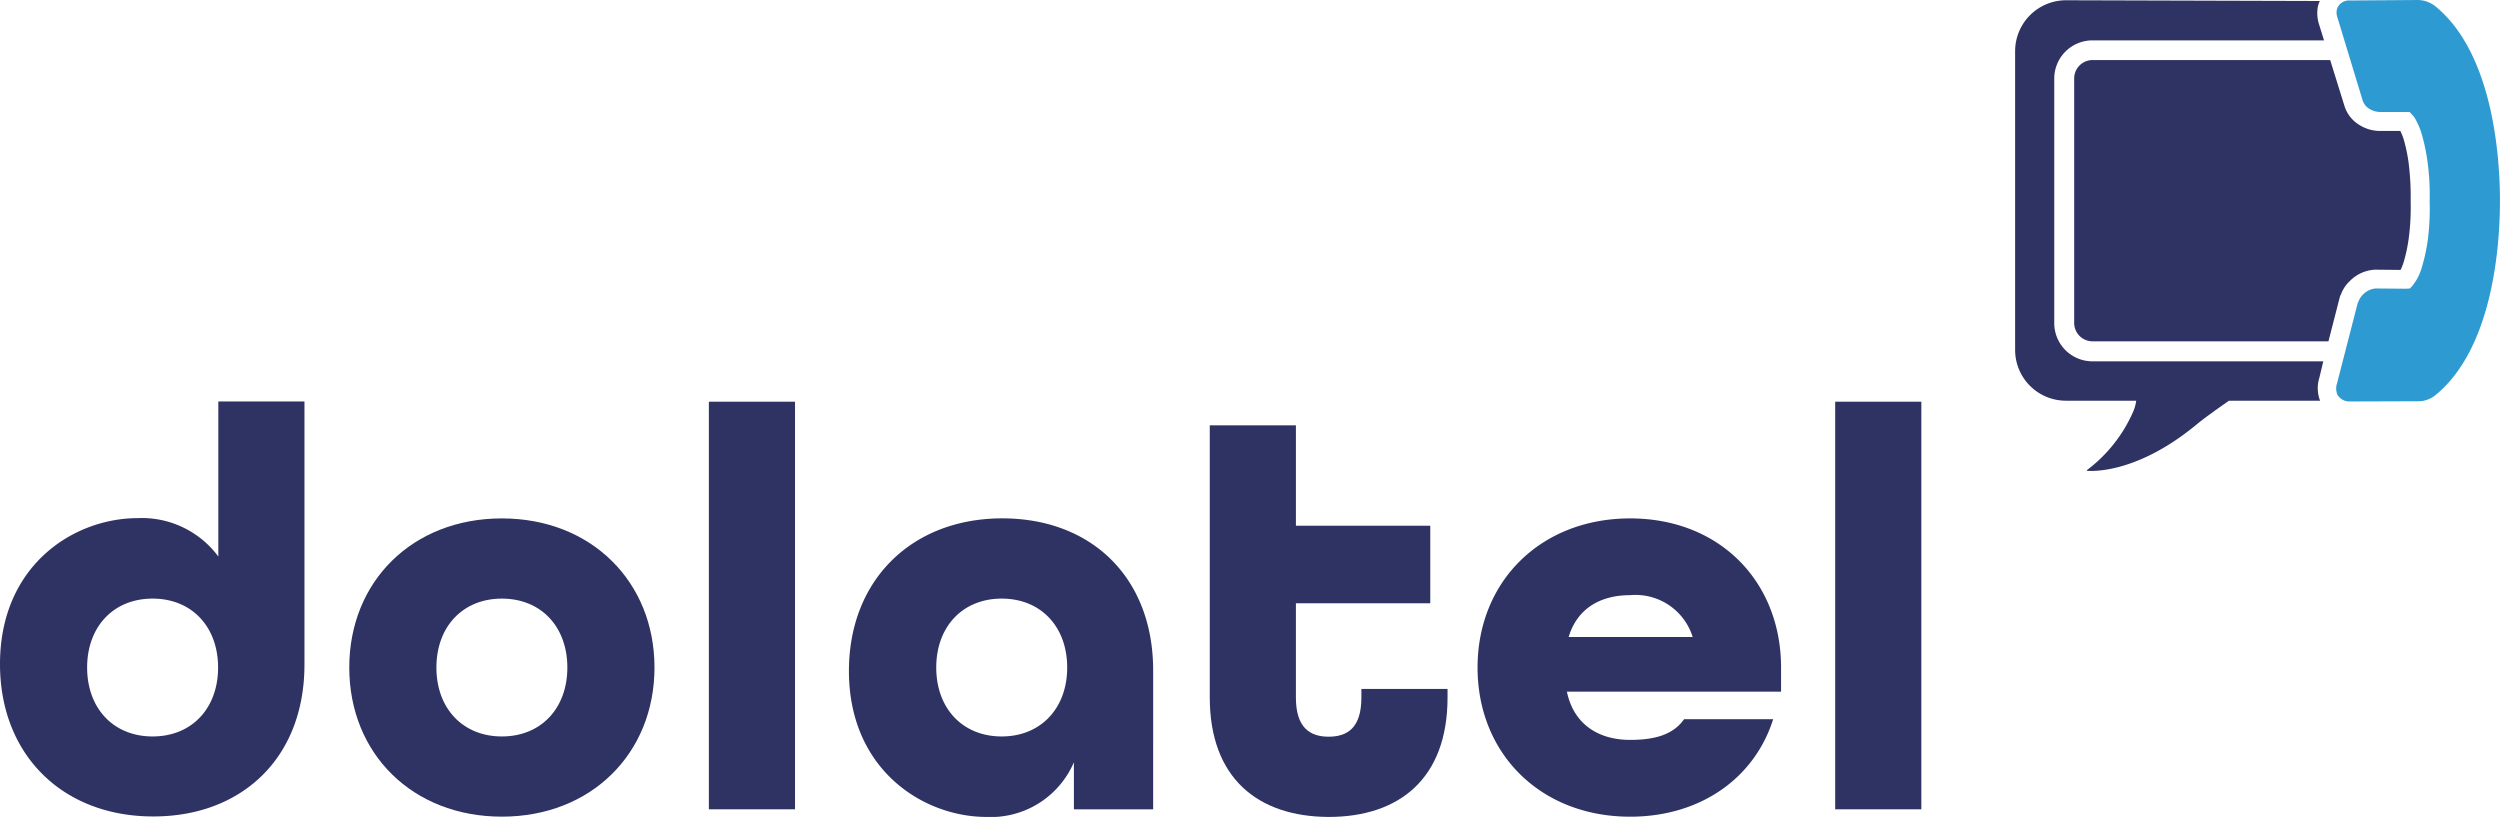 <svg xmlns="http://www.w3.org/2000/svg" width="192.796" height="63" viewBox="0 0 192.796 63">
  <g id="dolatel-logo" transform="translate(0 -1.613)">
    <g id="Gruppe_99" data-name="Gruppe 99">
      <g id="Gruppe_98" data-name="Gruppe 98">
        <path id="Pfad_92" data-name="Pfad 92" d="M0,52.826C0,45.214,5.676,41.57,10.63,41.57a7.34,7.34,0,0,1,6.207,2.961V32.572H23.48V52.845c0,7.346-4.954,11.731-11.636,11.731C4.878,64.594,0,59.868,0,52.826Zm16.818.266c0-3.151-2.031-5.315-5.049-5.315s-5.049,2.164-5.049,5.315,2.031,5.315,5.049,5.315S16.818,56.243,16.818,53.092Z" fill="#2e3364"/>
        <path id="Pfad_93" data-name="Pfad 93" d="M26.935,53.092c0-6.644,4.878-11.5,11.769-11.5s11.769,4.878,11.769,11.5-4.878,11.5-11.769,11.5S26.935,59.735,26.935,53.092Zm16.818,0c0-3.151-2.031-5.315-5.049-5.315s-5.049,2.164-5.049,5.315,2.031,5.315,5.049,5.315S43.753,56.243,43.753,53.092Z" fill="#2e3364"/>
        <path id="Pfad_94" data-name="Pfad 94" d="M54.667,32.591h6.644V64.025H54.667Z" fill="#2e3364"/>
        <path id="Pfad_95" data-name="Pfad 95" d="M65.468,53.357c0-7.042,4.878-11.769,11.826-11.769,6.871,0,11.636,4.556,11.636,11.731V64.025H82.817V60.4a6.976,6.976,0,0,1-6.776,4.214C71.181,64.594,65.468,60.969,65.468,53.357ZM82.3,53.092c0-3.151-2.031-5.315-5.049-5.315s-5.049,2.164-5.049,5.315,2.031,5.315,5.049,5.315C80.254,58.406,82.3,56.243,82.3,53.092Z" fill="#2e3364"/>
        <path id="Pfad_96" data-name="Pfad 96" d="M93.295,55.388V34.414h6.644v7.745H110.3v5.979H99.938v7.27c0,2.3,1.063,3.018,2.525,3.018s2.525-.7,2.525-3.018v-.664h6.644v.664c0,6.245-3.72,9.206-9.168,9.206C97.015,64.594,93.295,61.633,93.295,55.388Z" fill="#2e3364"/>
        <path id="Pfad_97" data-name="Pfad 97" d="M113.947,53.092c0-6.644,4.878-11.5,11.769-11.5,6.909,0,11.636,4.878,11.636,11.5v1.86H120.837c.531,2.563,2.487,3.72,4.878,3.72,1.9,0,3.322-.4,4.157-1.594h6.871c-1.424,4.518-5.581,7.517-11.028,7.517C118.806,64.594,113.947,59.735,113.947,53.092Zm16.59-2.354a4.618,4.618,0,0,0-4.821-3.227c-2.3,0-4.081,1.025-4.745,3.227Z" fill="#2e3364"/>
        <path id="Pfad_98" data-name="Pfad 98" d="M141.527,32.591h6.644V64.025h-6.644Z" fill="#2e3364"/>
      </g>
    </g>
    <g id="Gruppe_100" data-name="Gruppe 100">
      <path id="Pfad_99" data-name="Pfad 99" d="M179.168,29.478H161.382a2.945,2.945,0,0,1-2.961-2.923V7.65a2.945,2.945,0,0,1,2.961-2.923h17.843l-.418-1.348a2.894,2.894,0,0,1-.076-1.139,1.856,1.856,0,0,1,.171-.55l-19.589-.057a3.929,3.929,0,0,0-3.91,3.91V28.605a3.917,3.917,0,0,0,3.91,3.91h5.429a3.2,3.2,0,0,1-.247.873,11.277,11.277,0,0,1-3.531,4.461c-.038.019-.038.076.019.076.626.038,4.005.076,8.428-3.588.626-.513,1.594-1.2,2.487-1.822h7.023a2.685,2.685,0,0,1-.057-1.765Z" fill="#2e3364"/>
      <path id="Pfad_100" data-name="Pfad 100" d="M185.754,14.217a12.188,12.188,0,0,0-.38-1.841,4.041,4.041,0,0,0-.266-.664h-1.556a3.007,3.007,0,0,1-1.651-.494,2.628,2.628,0,0,1-1.12-1.5L179.7,6.245H161.382a1.418,1.418,0,0,0-1.424,1.4V26.536a1.418,1.418,0,0,0,1.424,1.4h18.184l.873-3.4a.821.821,0,0,1,.095-.228,2.7,2.7,0,0,1,.683-1.025,2.922,2.922,0,0,1,1.955-.873l1.955.019a3.918,3.918,0,0,0,.247-.626,11.966,11.966,0,0,0,.38-1.784,18.257,18.257,0,0,0,.152-2.885A20.766,20.766,0,0,0,185.754,14.217Z" fill="#2e3364"/>
    </g>
    <path id="Pfad_101" data-name="Pfad 101" d="M180.344,32.174a1.072,1.072,0,0,0,.892.4l5.41-.019A2.138,2.138,0,0,0,187.8,32.1c4.461-3.625,4.973-11.56,4.992-14.806v-.4c-.019-3.246-.55-11.2-4.992-14.806a2.234,2.234,0,0,0-1.348-.475l-5.2.038a1.007,1.007,0,0,0-.8.285.826.826,0,0,0-.247.475,1.129,1.129,0,0,0,.019.437L182.186,9.3a1.216,1.216,0,0,0,.494.683,1.624,1.624,0,0,0,.873.266h2.278l.342.38a5.558,5.558,0,0,1,.588,1.329,14.819,14.819,0,0,1,.437,2.069,18.568,18.568,0,0,1,.171,3.094,18.65,18.65,0,0,1-.152,3.075,13.78,13.78,0,0,1-.437,1.993,4.085,4.085,0,0,1-.456,1.063l-.266.38-.209.228-.323.019-2.316-.019a1.54,1.54,0,0,0-.968.456,1.459,1.459,0,0,0-.361.55l-.057.114-1.594,6.188a1.252,1.252,0,0,0,.057.949Z" fill="#2e9ad2"/>
  </g>
</svg>
